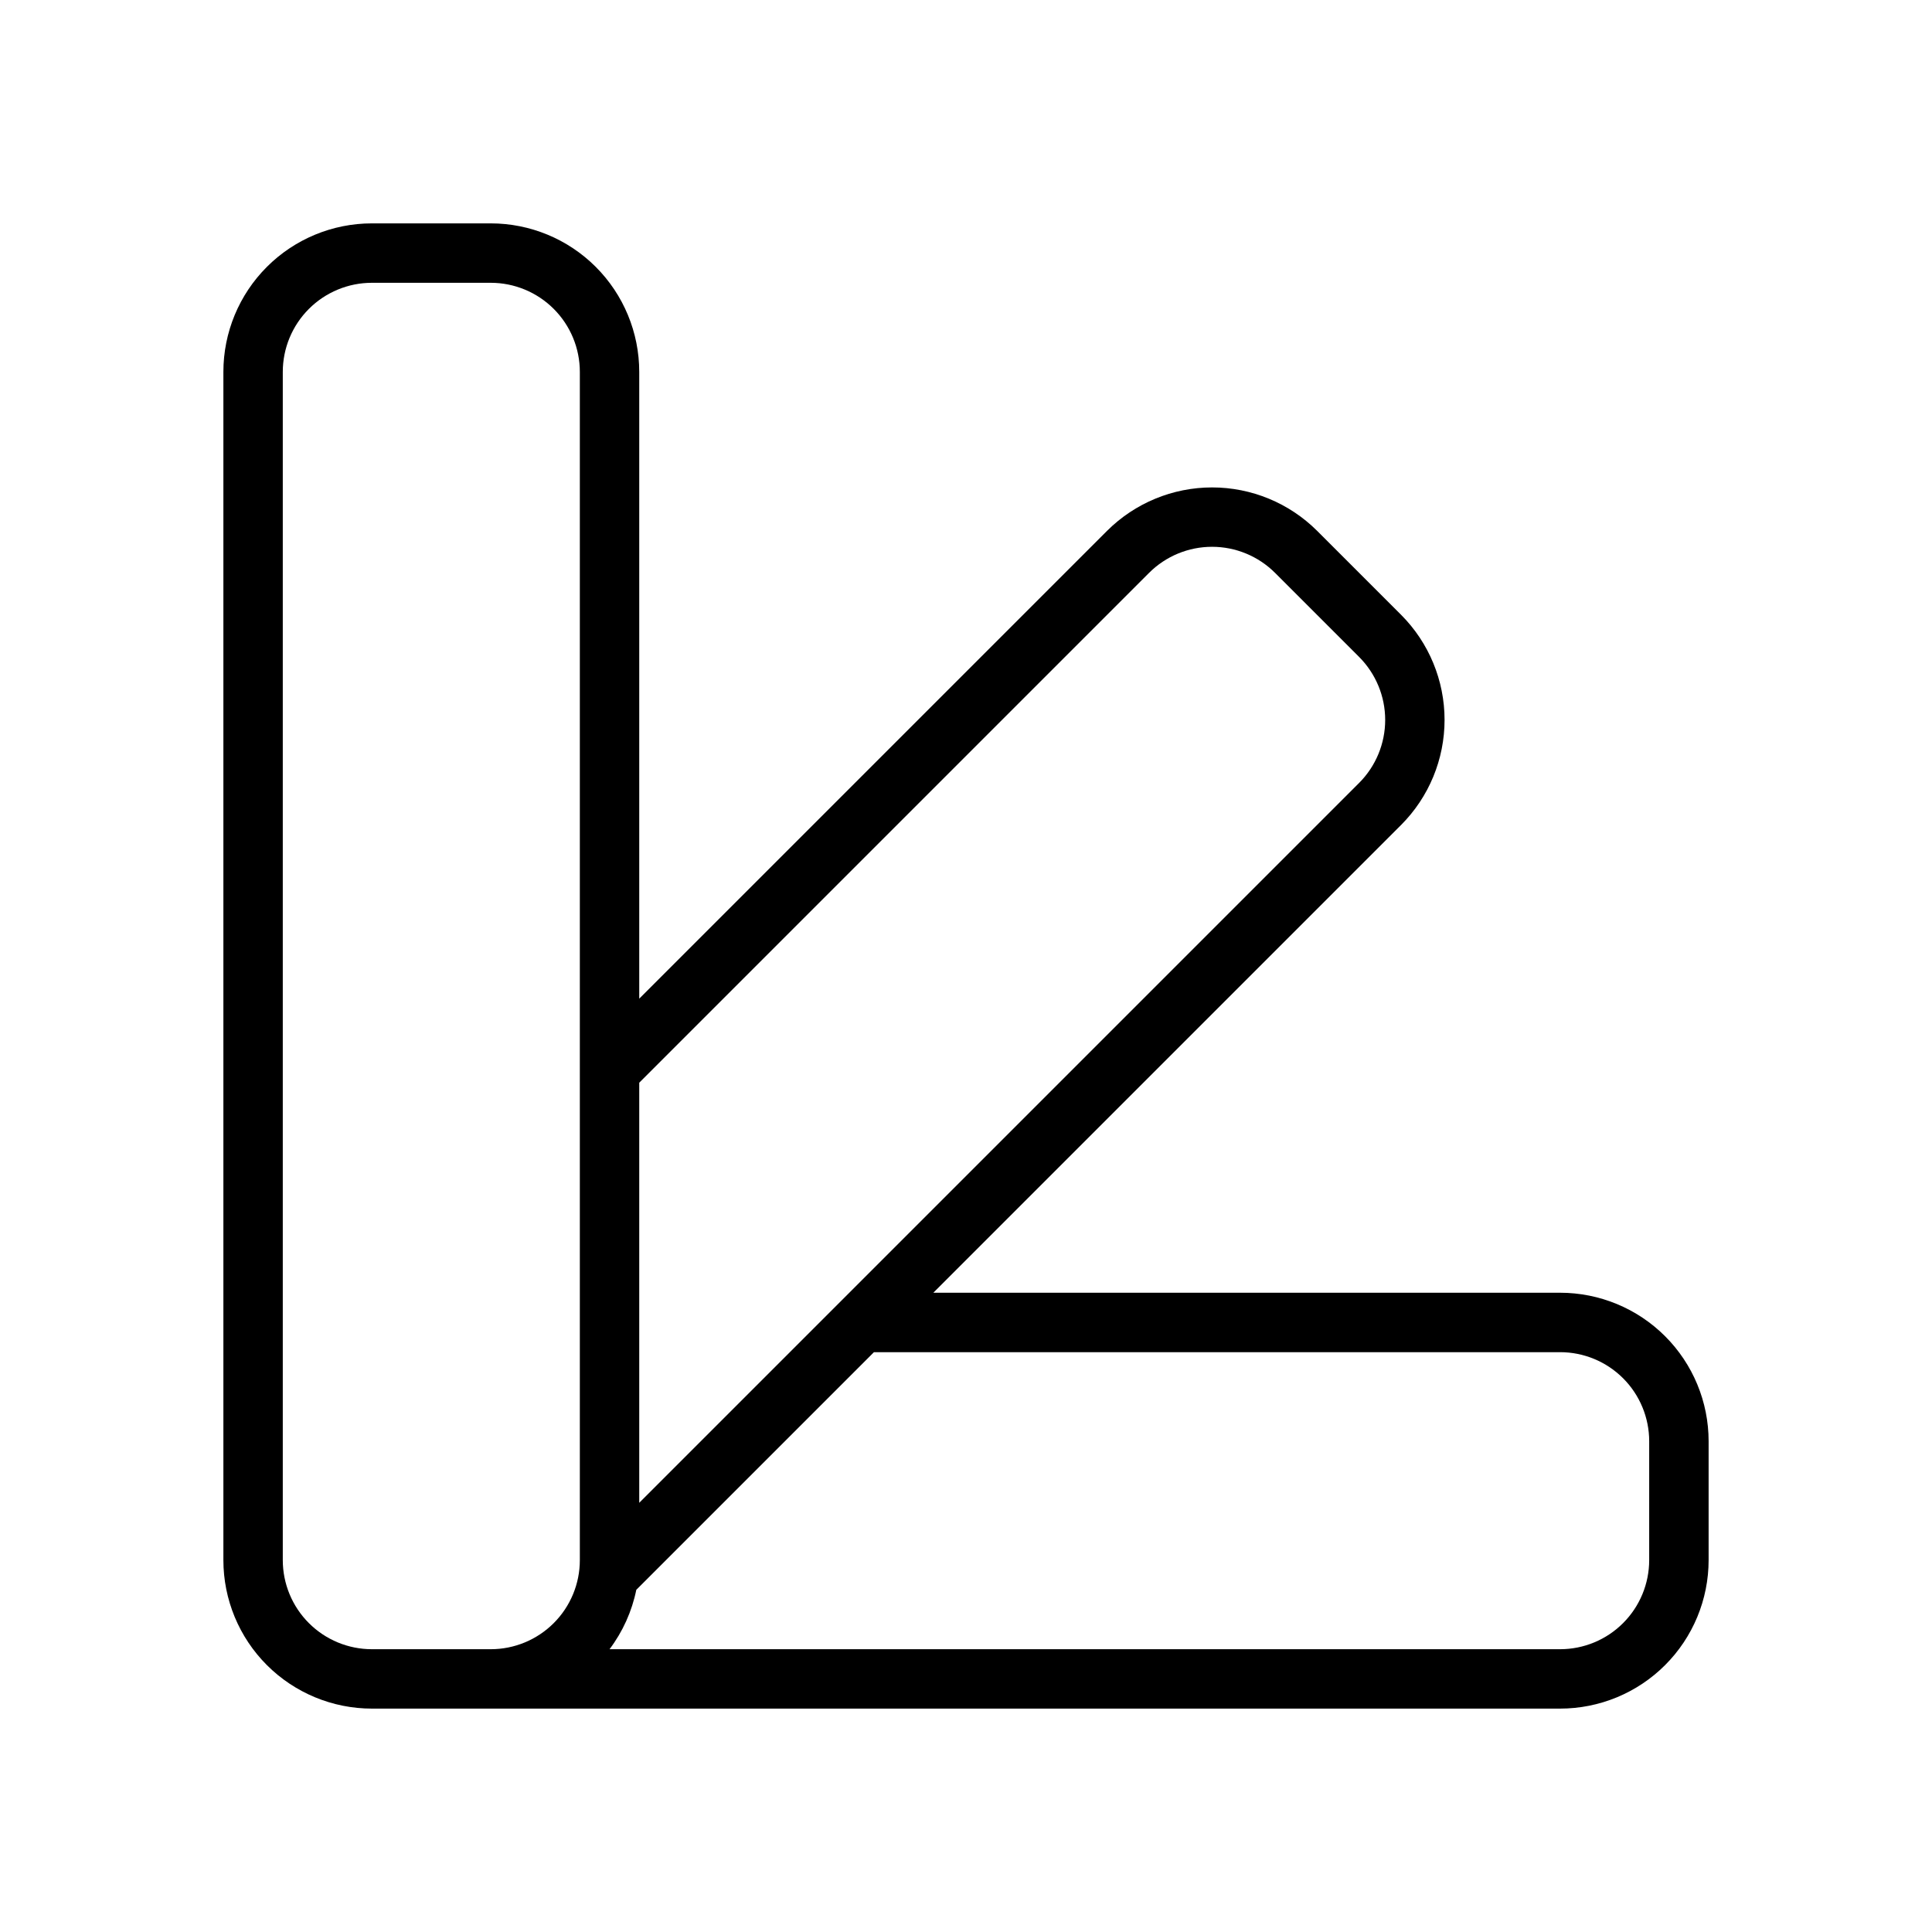 <?xml version="1.0" encoding="UTF-8"?>
<!-- Uploaded to: ICON Repo, www.svgrepo.com, Generator: ICON Repo Mixer Tools -->
<svg fill="#000000" width="800px" height="800px" version="1.1" viewBox="144 144 512 512" xmlns="http://www.w3.org/2000/svg">
 <path d="m557.44 486.59h-166.1l123.98-123.98c7.367-7.387 11.504-17.398 11.504-27.832 0-10.434-4.137-20.441-11.504-27.832l-22.27-22.27c-7.387-7.367-17.398-11.504-27.832-11.504s-20.441 4.137-27.832 11.504l-123.98 123.98v-166.1c0-10.441-4.148-20.449-11.527-27.832-7.383-7.383-17.395-11.527-27.832-11.527h-31.488c-10.441 0-20.449 4.144-27.832 11.527-7.383 7.383-11.527 17.391-11.527 27.832v314.88c0 10.441 4.144 20.453 11.527 27.832 7.383 7.383 17.391 11.531 27.832 11.531h314.88c10.441 0 20.453-4.148 27.832-11.531 7.383-7.379 11.531-17.391 11.531-27.832v-31.488c0-10.438-4.148-20.449-11.531-27.832-7.379-7.379-17.391-11.527-27.832-11.527zm-108.93-190.77c4.426-4.426 10.434-6.914 16.695-6.914 6.266 0 12.27 2.488 16.699 6.914l22.27 22.27c4.426 4.43 6.914 10.438 6.914 16.699 0 6.262-2.488 12.27-6.914 16.699l-190.77 190.77v-111.33zm-229.57 261.62v-314.88c0-6.266 2.488-12.27 6.918-16.699s10.434-6.918 16.699-6.918h31.488c6.262 0 12.27 2.488 16.699 6.918 4.43 4.43 6.918 10.434 6.918 16.699v314.88c0 6.266-2.488 12.273-6.918 16.699-4.43 4.43-10.438 6.918-16.699 6.918h-31.488c-6.266 0-12.27-2.488-16.699-6.918-4.43-4.426-6.918-10.434-6.918-16.699zm362.11 0c0 6.266-2.488 12.273-6.918 16.699-4.426 4.43-10.434 6.918-16.699 6.918h-251.9c3.508-4.652 5.93-10.031 7.094-15.742l62.977-62.977h181.83c6.266 0 12.273 2.488 16.699 6.914 4.43 4.43 6.918 10.438 6.918 16.699z"/>
</svg>